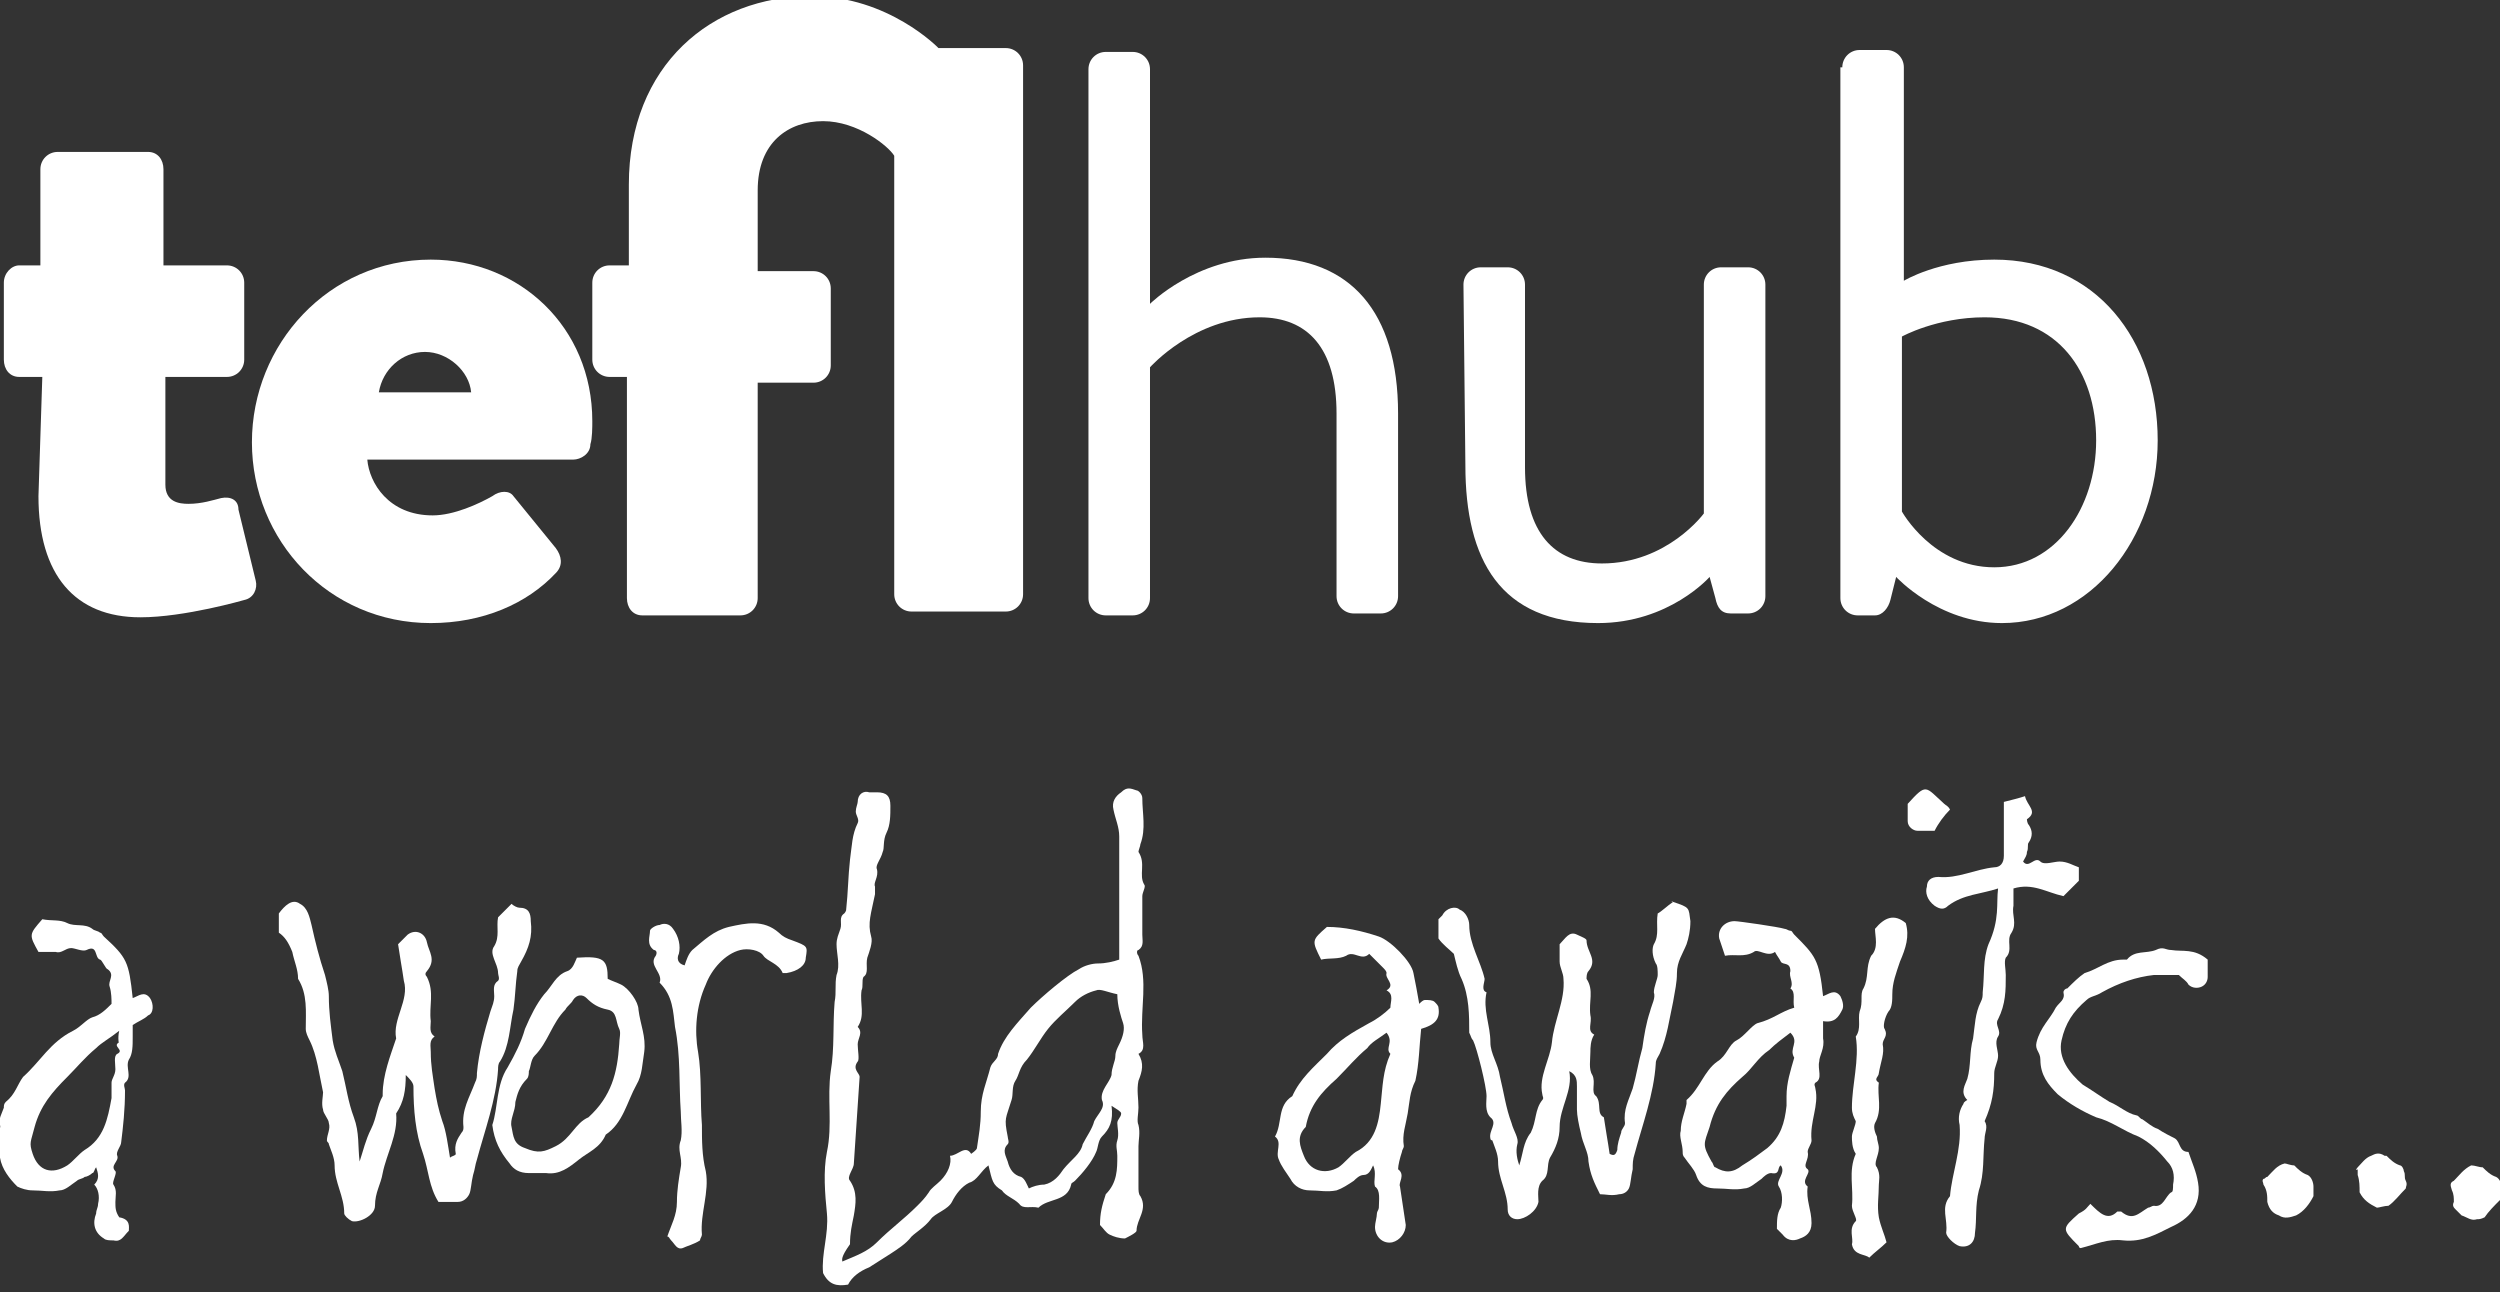 <?xml version="1.0" encoding="utf-8"?>
<!-- Generator: Adobe Illustrator 18.1.0, SVG Export Plug-In . SVG Version: 6.00 Build 0)  -->
<!DOCTYPE svg PUBLIC "-//W3C//DTD SVG 1.1//EN" "http://www.w3.org/Graphics/SVG/1.1/DTD/svg11.dtd">
<svg version="1.1" id="Layer_1" xmlns="http://www.w3.org/2000/svg" xmlns:xlink="http://www.w3.org/1999/xlink" x="0px" y="0px"
	 width="130px" height="67.2px" viewBox="445.9 117.9 130 67.2" enable-background="new 445.9 117.9 130 67.2" xml:space="preserve"
	>
<rect x="445.9" y="117.9" width="130" height="67.2" fill="#333333" stroke="none"/>
<g>
	<path fill="#FFFFFF" d="M448.1,137.5h-1.2c-0.5,0-0.8-0.4-0.8-0.9v-4c0-0.5,0.4-0.9,0.8-0.9h1.1v-5c0-0.5,0.4-0.9,0.9-0.9h4.7
		c0.5,0,0.8,0.4,0.8,0.9v5h3.3c0.5,0,0.9,0.4,0.9,0.9v4c0,0.5-0.4,0.9-0.9,0.9h-3.2v5.6c0,0.9,0.7,1,1.2,1c0.7,0,1.3-0.2,1.7-0.3
		c0.5-0.1,0.9,0.1,0.9,0.6l0.9,3.7c0.1,0.4-0.1,0.9-0.6,1c0,0-3.1,0.9-5.4,0.9c-3.4,0-5.3-2.2-5.3-6.3L448.1,137.5L448.1,137.5z"/>
	<path fill="#FFFFFF" d="M468.3,131.4c4.6,0,8.4,3.5,8.4,8.4c0,0.3,0,0.9-0.1,1.2c0,0.5-0.5,0.8-0.9,0.8H465
		c0.1,1.2,1.1,2.9,3.4,2.9c1.1,0,2.4-0.6,3.1-1c0.4-0.3,0.9-0.3,1.1,0l2.2,2.7c0.3,0.4,0.4,0.9,0,1.3c-1.5,1.6-3.8,2.6-6.5,2.6
		c-5.3,0-9.3-4.3-9.3-9.4S463,131.4,468.3,131.4z M470.4,138.3c-0.1-1.1-1.2-2.1-2.4-2.1c-1.2,0-2.2,0.9-2.4,2.1H470.4z"/>
	<path fill="#FFFFFF" d="M478.6,137.5h-1c-0.5,0-0.9-0.4-0.9-0.9v-4c0-0.5,0.4-0.9,0.9-0.9h1v-4.2c0-6.2,4.3-9.8,9.5-9.8
		c4,0,6.6,2.7,6.6,2.7h3.5c0.5,0,0.9,0.4,0.9,0.9v27.5c0,0.5-0.4,0.9-0.9,0.9h-4.9c-0.5,0-0.9-0.4-0.9-0.9V126
		c-0.3-0.5-1.9-1.8-3.7-1.8c-1.8,0-3.4,1.1-3.4,3.6v4.2h2.9c0.5,0,0.9,0.4,0.9,0.9v4c0,0.5-0.4,0.9-0.9,0.9h-2.9V149
		c0,0.5-0.4,0.9-0.9,0.9h-5.1c-0.5,0-0.8-0.4-0.8-0.9V137.5L478.6,137.5z"/>
	<path fill="#FFFFFF" d="M502.5,121.5c0-0.5,0.4-0.9,0.9-0.9h1.4c0.5,0,0.9,0.4,0.9,0.9v12.2c0,0,2.4-2.4,6-2.4
		c4.4,0,6.9,2.8,6.9,8.1v9.5c0,0.5-0.4,0.9-0.9,0.9h-1.4c-0.5,0-0.9-0.4-0.9-0.9v-9.5c0-3.4-1.5-5-4-5c-3.4,0-5.7,2.6-5.7,2.6v12
		c0,0.5-0.4,0.9-0.9,0.9h-1.4c-0.5,0-0.9-0.4-0.9-0.9L502.5,121.5L502.5,121.5z"/>
	<path fill="#FFFFFF" d="M522,132.7c0-0.5,0.4-0.9,0.9-0.9h1.4c0.5,0,0.9,0.4,0.9,0.9v9.5c0,3.4,1.5,5,4,5c3.4,0,5.3-2.6,5.3-2.6
		c0-0.9,0-2,0-11.9c0-0.5,0.4-0.9,0.9-0.9h1.4c0.5,0,0.9,0.4,0.9,0.9v16.2c0,0.5-0.4,0.9-0.9,0.9h-0.9c-0.5,0-0.7-0.3-0.8-0.8
		l-0.3-1.1c0,0-2.1,2.4-5.8,2.4c-5.1,0-6.9-3.3-6.9-8.2L522,132.7L522,132.7z"/>
	<path fill="#FFFFFF" d="M541.7,121.4c0-0.5,0.4-0.9,0.9-0.9h1.4c0.5,0,0.9,0.4,0.9,0.9v11.1c0,0,1.8-1.1,4.7-1.1
		c5.3,0,8.5,4.2,8.5,9.4c0,5.1-3.5,9.5-8.1,9.5c-3.3,0-5.5-2.4-5.5-2.4l-0.3,1.2c-0.1,0.4-0.4,0.8-0.8,0.8h-0.9
		c-0.5,0-0.9-0.4-0.9-0.9V121.4L541.7,121.4z M549.6,147.4c3.2,0,5.3-3.1,5.3-6.6c0-3.6-2-6.4-5.8-6.4c-2.5,0-4.3,1-4.3,1v9.1
		C544.8,144.5,546.4,147.4,549.6,147.4z"/>
</g>
<g>
	<g>
		<path fill="#FFFFFF" d="M489.7,183.5c0.7-0.3,1.3-0.5,1.8-1c0.7-0.7,1.4-1.2,2.1-1.9c0.2-0.2,0.4-0.4,0.6-0.7
			c0.1-0.2,0.4-0.4,0.6-0.6c0.4-0.4,0.6-0.9,0.5-1.3c0.4,0,0.8-0.6,1.1-0.1c0,0,0.3-0.2,0.3-0.3c0.1-0.7,0.2-1.2,0.2-1.9
			c0-0.9,0.3-1.5,0.5-2.3c0.1-0.3,0.4-0.4,0.4-0.7c0.3-0.9,1-1.6,1.7-2.4c0.6-0.6,1.9-1.7,2.5-2c0.3-0.2,0.7-0.3,1-0.3
			c0.4,0,0.8-0.1,1.1-0.2c0-2.2,0-4.3,0-6.4c0-0.5-0.2-0.9-0.3-1.4c-0.1-0.4,0.1-0.7,0.4-0.9c0.3-0.3,0.5-0.2,0.8-0.1
			c0.1,0,0.3,0.2,0.3,0.4c0,0.8,0.2,1.6-0.1,2.4c0,0.1-0.1,0.3-0.1,0.4c0.4,0.6,0,1.2,0.3,1.7c0.1,0.1-0.1,0.4-0.1,0.6
			c0,0.7,0,1.3,0,2c0,0.3,0.1,0.6-0.2,0.8c-0.1,0-0.1,0.2,0,0.3c0.5,1.3,0.1,2.7,0.2,4.1c0,0.4,0.2,0.8-0.2,1c0.3,0.5,0.2,0.9,0,1.4
			c-0.1,0.5,0,0.9,0,1.4c0,0.3-0.1,0.7,0,0.9c0.1,0.4,0,0.8,0,1.1c0,0.4,0,0.7,0,1c0,0.4,0,0.8,0,1.1c0,0.2,0,0.4,0.1,0.5
			c0.4,0.7-0.2,1.2-0.2,1.8c0,0.1-0.4,0.3-0.6,0.4c-0.3,0-0.6-0.1-0.8-0.2c-0.2-0.1-0.3-0.3-0.5-0.5c0-0.6,0.1-1,0.3-1.6
			c0.6-0.6,0.6-1.3,0.6-2c0-0.3-0.1-0.5,0-0.8c0.1-0.3,0-0.7,0-0.9c0-0.2,0.2-0.3,0.2-0.5c0-0.1-0.2-0.2-0.5-0.4
			c0.1,0.8-0.1,1.2-0.5,1.6c-0.2,0.2-0.2,0.6-0.3,0.8c-0.2,0.5-0.7,1.1-1.1,1.5c-0.1,0.1-0.2,0.1-0.2,0.2c-0.2,0.9-1.2,0.7-1.7,1.2
			c-0.4-0.1-0.8,0.1-1-0.2c-0.3-0.3-0.7-0.4-0.9-0.7c-0.5-0.3-0.5-0.5-0.7-1.3c-0.4,0.3-0.6,0.8-1,0.9c-0.4,0.2-0.7,0.6-0.9,1
			c-0.2,0.4-0.9,0.6-1.1,0.9c-0.3,0.4-0.8,0.7-1,0.9c-0.3,0.4-0.8,0.7-1.1,0.9s-0.8,0.5-1.1,0.7c-0.5,0.2-0.9,0.5-1.1,0.9
			c-0.6,0.1-1,0-1.3-0.6c-0.1-1,0.3-2,0.2-3.1c-0.1-1-0.2-2.2,0-3.2c0.3-1.4,0-2.8,0.2-4.2c0.2-1.2,0.1-2.4,0.2-3.6
			c0.1-0.5,0-0.9,0.1-1.4c0.2-0.5,0-1.1,0-1.6c0-0.3,0.1-0.5,0.2-0.8s-0.1-0.6,0.2-0.8c0,0,0.1-0.1,0.1-0.2c0.1-0.9,0.1-1.7,0.2-2.6
			c0.1-0.7,0.1-1.3,0.4-1.9c0.1-0.2-0.1-0.4-0.1-0.6c0-0.2,0.1-0.4,0.1-0.5c0-0.4,0.3-0.6,0.6-0.5c0.1,0,0.3,0,0.4,0
			c0.5,0,0.7,0.2,0.7,0.7s0,1-0.2,1.4c-0.2,0.4-0.1,0.8-0.2,1c-0.1,0.4-0.4,0.7-0.3,0.9c0.1,0.4-0.2,0.7-0.1,0.9c0,0.1,0,0.3,0,0.4
			c-0.2,1-0.4,1.5-0.2,2.2c0.1,0.3-0.1,0.8-0.2,1.1c-0.1,0.4,0.1,0.8-0.2,1c-0.1,0.2,0,0.5-0.1,0.7c-0.1,0.7,0.2,1.3-0.2,1.9
			c0.3,0.3,0,0.6,0,0.9s0.1,0.8,0,0.9c-0.3,0.4,0.1,0.6,0.1,0.8c-0.1,1.5-0.2,3-0.3,4.5c0,0.3-0.4,0.7-0.2,0.9
			c0.4,0.6,0.3,1.2,0.2,1.8c-0.1,0.5-0.2,0.9-0.2,1.5C489.6,183.3,489.7,183.4,489.7,183.5z M504,169.6c-0.5-0.1-0.9-0.3-1.1-0.2
			c-0.4,0.1-0.8,0.3-1.1,0.6c-0.5,0.5-1,0.9-1.4,1.4c-0.4,0.5-0.7,1.1-1.1,1.6c-0.4,0.4-0.4,0.8-0.6,1.1c-0.2,0.3-0.1,0.7-0.2,1
			c-0.3,1-0.4,0.9-0.2,1.9c0,0.1,0.1,0.3,0,0.4c-0.3,0.3-0.1,0.6,0,0.9c0.1,0.4,0.3,0.7,0.7,0.8c0.2,0.1,0.3,0.4,0.4,0.6
			c0.2-0.1,0.5-0.2,0.8-0.2c0.5-0.1,0.8-0.5,1-0.8c0.4-0.5,0.9-0.8,1-1.3c0.2-0.4,0.5-0.8,0.6-1.2c0.2-0.4,0.6-0.7,0.4-1.1
			c-0.1-0.5,0.4-0.9,0.5-1.3c0-0.4,0.2-0.7,0.2-1c0-0.2,0.1-0.4,0.2-0.6c0.2-0.4,0.3-0.8,0.2-1.1S504,170.2,504,169.6z"/>
		<path fill="#FFFFFF" d="M520.7,166.7c0-0.4,0-0.7,0-1c0.1-0.1,0.1-0.1,0.2-0.2c0.2-0.4,0.7-0.5,0.9-0.3c0.3,0.1,0.5,0.5,0.5,0.8
			c0,1,0.6,1.9,0.8,2.8c0,0.2-0.2,0.6,0.1,0.7c-0.2,0.9,0.2,1.7,0.2,2.6c0,0.6,0.4,1.1,0.5,1.8c0.2,0.8,0.3,1.6,0.6,2.4
			c0.1,0.4,0.4,0.8,0.3,1.1c-0.1,0.4,0,0.8,0.1,1.1c0.2-0.6,0.2-1.2,0.6-1.7c0.3-0.6,0.2-1.2,0.6-1.7c0.1-0.1,0-0.2,0-0.3
			c-0.2-0.9,0.4-1.8,0.5-2.7c0.1-1.1,0.7-2.2,0.6-3.3c0-0.3-0.2-0.6-0.2-0.9s0-0.7,0-0.9c0.3-0.3,0.5-0.7,0.9-0.5
			c0.2,0.1,0.5,0.2,0.5,0.3c0,0.6,0.6,1,0.1,1.6c-0.1,0.1-0.1,0.3-0.1,0.4c0.4,0.6,0.1,1.2,0.2,1.9c0.1,0.4-0.2,0.8,0.2,1
			c-0.2,0.3-0.2,0.7-0.2,0.9c0,0.4-0.1,0.9,0.1,1.2c0.2,0.4-0.1,0.9,0.2,1.1c0.3,0.4,0,0.9,0.4,1.1c0.1,0.7,0.2,1.2,0.3,1.9
			c0.2,0.1,0.3,0.1,0.4-0.2c0-0.3,0.1-0.6,0.2-0.9c0-0.2,0.2-0.3,0.2-0.5c-0.1-0.7,0.2-1.2,0.4-1.8c0.2-0.7,0.3-1.4,0.5-2.1
			c0.1-0.7,0.2-1.3,0.4-1.9c0.1-0.4,0.3-0.7,0.2-1c0-0.3,0.2-0.7,0.2-0.9c0-0.2,0-0.5-0.1-0.6c-0.2-0.4-0.2-0.8-0.1-1
			c0.3-0.5,0.1-1,0.2-1.6c0.2-0.1,0.5-0.4,0.8-0.6c-0.1-0.1-0.1,0,0,0c0.9,0.3,0.8,0.3,0.9,1c0,0.5-0.1,0.9-0.2,1.2
			c-0.2,0.5-0.5,0.9-0.5,1.5c0,0.5-0.1,0.9-0.2,1.5c-0.2,0.9-0.3,1.8-0.7,2.7c-0.1,0.2-0.2,0.3-0.2,0.5c-0.1,1.6-0.7,3.2-1.1,4.7
			c-0.1,0.3-0.1,0.5-0.1,0.8c-0.1,0.4-0.1,0.8-0.2,1c-0.1,0.2-0.3,0.3-0.5,0.3c-0.4,0.1-0.7,0-1,0c-0.3-0.6-0.5-1-0.6-1.7
			c0-0.5-0.3-0.9-0.4-1.5c-0.1-0.4-0.2-0.9-0.2-1.2c0-0.4,0-0.9,0-1.2c0-0.3,0-0.6-0.4-0.8c0.2,1-0.5,1.9-0.5,2.9
			c0,0.6-0.2,1.1-0.5,1.6c-0.2,0.4,0,0.9-0.4,1.2c-0.3,0.3-0.2,0.8-0.2,1.1c-0.1,0.5-0.7,0.9-1.1,0.9c-0.3,0-0.5-0.2-0.5-0.5
			c0-0.9-0.5-1.6-0.5-2.5c0-0.4-0.2-0.8-0.3-1.1c0,0-0.1,0-0.1-0.1c-0.1-0.4,0.4-0.8,0-1.1c-0.3-0.3-0.2-0.8-0.2-1.1
			c0-0.5-0.5-2.5-0.7-2.9c-0.1-0.1-0.1-0.2-0.2-0.4c0-0.9,0-1.9-0.4-2.8c-0.2-0.4-0.3-0.9-0.4-1.3
			C521.3,167.3,520.9,167,520.7,166.7z"/>
		<path fill="#FFFFFF" d="M469.3,178.1c0.1-0.1,0.3-0.1,0.3-0.2c-0.1-0.5,0.1-0.8,0.3-1.1c0.1-0.1,0.1-0.2,0.1-0.3
			c-0.1-0.9,0.3-1.5,0.6-2.3c0.1-0.2,0.1-0.3,0.1-0.5c0.1-1.1,0.4-2.2,0.7-3.2c0.1-0.3,0.2-0.5,0.2-0.8s-0.1-0.6,0.2-0.8
			c0.1-0.1,0-0.3,0-0.4c0-0.5-0.5-1-0.2-1.4c0.3-0.5,0.1-1,0.2-1.5c0.2-0.2,0.4-0.4,0.7-0.7c0.1,0.1,0.3,0.2,0.4,0.2
			c0.5,0,0.6,0.3,0.6,0.7c0.1,0.8-0.1,1.4-0.5,2.1c-0.1,0.2-0.2,0.3-0.2,0.5c-0.1,0.7-0.1,1.3-0.2,2c-0.2,0.9-0.2,1.9-0.7,2.7
			c-0.1,0.1-0.1,0.3-0.1,0.4c-0.1,1.6-0.7,3.2-1.1,4.7c-0.1,0.3-0.1,0.5-0.2,0.8c-0.1,0.4-0.1,0.8-0.2,1c-0.1,0.2-0.3,0.4-0.6,0.4
			c-0.4,0-0.7,0-1,0c-0.5-0.8-0.5-1.6-0.8-2.5c-0.4-1.1-0.5-2.3-0.5-3.5c0-0.2-0.2-0.4-0.4-0.6c0,0.8-0.1,1.4-0.5,2
			c0.1,1.1-0.5,2.1-0.7,3.1c-0.1,0.6-0.4,1-0.4,1.7c0,0.5-0.8,0.9-1.2,0.8c-0.2-0.1-0.4-0.3-0.4-0.4c0-0.9-0.5-1.6-0.5-2.5
			c0-0.4-0.2-0.8-0.3-1.1c0-0.1-0.1-0.1-0.1-0.2c0-0.3,0.2-0.6,0.1-0.9c0-0.2-0.3-0.5-0.3-0.7c-0.1-0.3,0-0.7,0-0.9
			c-0.2-0.9-0.3-1.9-0.7-2.7c-0.1-0.2-0.2-0.4-0.2-0.6c0-0.9,0.1-1.8-0.4-2.6c0-0.5-0.2-0.9-0.3-1.4c-0.2-0.5-0.4-0.8-0.7-1
			c0-0.4,0-0.7,0-1c0.3-0.4,0.7-0.8,1.1-0.5c0.4,0.2,0.5,0.7,0.6,1.1c0.2,0.9,0.4,1.7,0.7,2.6c0.1,0.4,0.2,0.8,0.2,1.1
			c0,0.8,0.1,1.5,0.2,2.3c0.1,0.6,0.3,1,0.5,1.6c0.2,0.8,0.3,1.6,0.6,2.4s0.2,1.5,0.3,2.3c0.2-0.6,0.3-1.1,0.6-1.7
			c0.3-0.6,0.3-1.2,0.6-1.7v-0.1c0-1,0.4-2,0.7-2.9c-0.2-1,0.7-2,0.4-3c-0.1-0.7-0.2-1.2-0.3-1.9c0.2-0.2,0.4-0.4,0.5-0.5
			c0.4-0.3,0.9-0.1,1,0.4c0.1,0.5,0.5,0.9,0,1.5c-0.1,0.1-0.1,0.2,0,0.3c0.4,0.8,0.1,1.5,0.2,2.3c0,0.3-0.1,0.6,0.2,0.8
			c-0.3,0.2-0.2,0.5-0.2,0.8c0,0.7,0.1,1.2,0.2,1.9c0.1,0.6,0.2,1.1,0.4,1.7C469.1,176.7,469.2,177.5,469.3,178.1z"/>
		<path fill="#FFFFFF" d="M539.2,170.3c-0.1-0.4,0.1-0.8-0.2-1c0.2-0.3-0.1-0.6,0-0.9c0-0.5-0.4-0.3-0.5-0.5
			c-0.1-0.2-0.2-0.3-0.3-0.5c-0.4,0.3-0.9-0.2-1.1,0c-0.5,0.3-1,0.1-1.5,0.2c-0.1-0.3-0.2-0.6-0.3-0.9c-0.1-0.5,0.3-0.9,0.8-0.9
			c0.2,0,2.3,0.3,2.6,0.4c0.1,0,0.2,0.1,0.3,0.1s0.1,0.1,0.2,0.2c1.1,1.1,1.3,1.3,1.5,3.2c0.3-0.1,0.6-0.4,0.9,0
			c0.1,0.2,0.2,0.5,0.1,0.7c-0.2,0.4-0.4,0.7-1,0.6c0,0.3,0,0.6,0,0.9c0.1,0.5-0.2,0.9-0.2,1.2c-0.1,0.4,0.2,0.9-0.2,1.1
			c-0.1,0.1,0,0.2,0,0.3c0.2,0.9-0.3,1.7-0.2,2.7c0,0.2-0.2,0.4-0.2,0.6c0.1,0.4-0.3,0.7,0,0.9c0.2,0.2-0.4,0.6,0,0.9
			c-0.1,0.7,0.2,1.2,0.2,1.9c0,0.5-0.3,0.7-0.6,0.8c-0.2,0.1-0.6,0.2-0.9-0.2c-0.1-0.1-0.2-0.2-0.3-0.3c0-0.4,0-0.8,0.2-1.1
			c0.1-0.3,0.1-0.8-0.1-1.1c-0.2-0.3,0.4-0.7,0.1-1.1c-0.2,0.1,0,0.5-0.5,0.4c-0.2,0-0.4,0.2-0.5,0.3c-0.3,0.2-0.6,0.5-0.9,0.5
			c-0.5,0.1-0.9,0-1.4,0s-0.9-0.1-1.1-0.7c-0.1-0.3-0.4-0.6-0.6-0.9c-0.1-0.1-0.1-0.2-0.1-0.3c0-0.4-0.2-0.8-0.1-1.1
			c0-0.5,0.2-0.9,0.3-1.4c0-0.1,0-0.2,0-0.2c0.7-0.6,0.9-1.5,1.6-2c0.5-0.3,0.6-0.9,1-1.1s0.8-0.8,1.1-0.9
			C538.1,170.9,538.5,170.5,539.2,170.3z M539,171.6c-0.4,0.3-0.8,0.6-1.1,0.9c-0.6,0.4-0.9,1-1.4,1.4c-0.8,0.7-1.4,1.4-1.7,2.6
			c-0.3,0.9-0.4,0.9,0.1,1.8c0.1,0.1,0.1,0.3,0.2,0.3c0.5,0.3,0.9,0.3,1.4-0.1c0.5-0.3,0.9-0.6,1.3-0.9c0.7-0.6,0.9-1.3,1-2.2
			c0-0.2,0-0.4,0-0.5c0-0.7,0.2-1.3,0.4-2C538.9,172.4,539.5,172.1,539,171.6z"/>
		<path fill="#FFFFFF" d="M517.3,178.5c-0.1,0.2-0.2,0.5-0.5,0.5c-0.2,0-0.4,0.2-0.5,0.3c-0.3,0.2-0.6,0.4-0.9,0.5
			c-0.5,0.1-0.9,0-1.4,0c-0.4,0-0.8-0.2-1-0.6c-0.2-0.3-0.5-0.7-0.6-1c-0.2-0.4,0.2-0.9-0.2-1.2c0.4-0.7,0.1-1.6,0.9-2.1
			c0.4-0.9,1.1-1.5,1.8-2.2c0.6-0.7,1.3-1.1,2.2-1.6c0.4-0.2,0.8-0.5,1.1-0.8c0-0.3,0.2-0.7-0.2-0.9c0.5-0.3-0.1-0.6,0-0.9
			c0-0.1-0.1-0.2-0.2-0.3c-0.2-0.2-0.4-0.4-0.7-0.7c-0.4,0.4-0.8-0.2-1.2,0.1c-0.4,0.2-0.9,0.1-1.3,0.2c-0.5-1-0.5-1,0.3-1.7
			c0.9,0,1.8,0.2,2.7,0.5c0.6,0.2,1.7,1.3,1.8,1.9c0.1,0.5,0.2,1,0.3,1.6c0.1-0.1,0.2-0.2,0.3-0.2c0.2,0,0.4,0,0.5,0.1
			c0.1,0.1,0.2,0.2,0.2,0.3c0.1,0.6-0.2,0.9-0.9,1.1c-0.1,0.9-0.1,1.8-0.3,2.7c-0.3,0.6-0.3,1.1-0.4,1.7c-0.1,0.6-0.3,1.1-0.2,1.7
			c0,0.1-0.1,0.2-0.1,0.3c-0.1,0.3-0.2,0.7-0.2,0.9c0.4,0.3,0,0.7,0.1,0.9c0.1,0.7,0.2,1.3,0.3,2c0,0.4-0.3,0.8-0.7,0.9
			c-0.5,0.1-0.9-0.3-0.9-0.8c0-0.2,0.1-0.5,0.1-0.7c0-0.1,0.1-0.2,0.1-0.3c0-0.4,0.1-0.9-0.2-1.1
			C517.3,179.3,517.5,178.9,517.3,178.5z M518,171.6c-0.4,0.3-0.8,0.5-1,0.8c-0.6,0.5-1,1-1.6,1.6c-0.8,0.7-1.4,1.4-1.6,2.5
			c-0.5,0.5-0.3,1-0.1,1.5c0.3,0.8,1.1,1,1.8,0.6c0.3-0.2,0.6-0.6,0.9-0.8c1-0.5,1.2-1.5,1.3-2.5c0.1-0.9,0.1-1.7,0.5-2.6
			C517.9,172.4,518.4,172.1,518,171.6z"/>
		<path fill="#FFFFFF" d="M452.6,181.9C452.6,182,452.6,182,452.6,181.9c-0.3,0.3-0.4,0.6-0.8,0.5c-0.2,0-0.4,0-0.5-0.1
			c-0.5-0.3-0.6-0.8-0.4-1.3c0-0.2,0.1-0.3,0.1-0.5c0.1-0.4,0-0.8-0.2-1c0.3-0.3,0.2-0.6,0.1-0.9c-0.1,0.1-0.1,0.3-0.2,0.3
			c-0.1,0.1-0.3,0.2-0.4,0.2c-0.1,0.1-0.3,0.1-0.4,0.2c-0.3,0.2-0.6,0.5-0.9,0.5c-0.5,0.1-0.9,0-1.4,0c-0.3,0-0.6-0.1-0.8-0.2
			c-0.4-0.4-0.8-0.9-0.9-1.5c-0.1-0.3,0.1-0.7-0.1-0.9c-0.3-0.4,0.2-0.5,0.1-0.8s0.1-0.6,0.2-0.9c0-0.1,0-0.2,0.1-0.3
			c0.5-0.4,0.6-0.9,0.9-1.3c0.9-0.8,1.4-1.8,2.6-2.4c0.4-0.2,0.7-0.6,1-0.7c0.4-0.1,0.7-0.4,1-0.7c0-0.2,0-0.6-0.1-0.9
			c-0.1-0.3,0.3-0.6-0.1-0.9c-0.1,0-0.3-0.5-0.4-0.5c-0.3-0.1-0.1-0.8-0.7-0.5c-0.2,0.1-0.6-0.1-0.8-0.1c-0.3,0-0.5,0.3-0.8,0.2
			c-0.3,0-0.6,0-0.9,0c-0.5-0.9-0.5-0.9,0.2-1.7c0.5,0.1,0.9,0,1.3,0.2c0.4,0.2,0.9,0,1.3,0.3c0.1,0.1,0.3,0.1,0.4,0.2
			c0.1,0,0.1,0.1,0.2,0.2c1.2,1.1,1.3,1.3,1.5,3.2c0.3-0.1,0.6-0.4,0.9,0c0.2,0.3,0.2,0.8-0.1,0.9c-0.2,0.2-0.5,0.3-0.8,0.5
			c0,0.1,0,0.3,0,0.6c0,0.5,0,0.9-0.2,1.2c-0.2,0.4,0.2,0.9-0.2,1.2c-0.1,0.1,0,0.3,0,0.4c0,1-0.1,1.9-0.2,2.7
			c0,0.2-0.3,0.5-0.2,0.7c0.1,0.3-0.4,0.5-0.1,0.8c0.1,0.1-0.2,0.6-0.1,0.7c0.2,0.3,0.1,0.6,0.1,0.9c0,0.3,0,0.5,0.2,0.8
			C452.7,181.3,452.6,181.7,452.6,181.9z M452.1,171.5c-0.5,0.4-0.9,0.6-1.2,0.9c-0.6,0.5-1,1-1.5,1.5c-0.8,0.8-1.4,1.5-1.7,2.6
			c-0.2,0.8-0.3,0.8-0.1,1.4c0.3,0.9,1,1.1,1.8,0.6c0.3-0.2,0.6-0.6,0.9-0.8c1-0.6,1.2-1.6,1.4-2.7c0-0.2,0-0.5,0-0.8
			c0-0.2,0.2-0.4,0.2-0.7s-0.1-0.7,0.1-0.8c0.4-0.2-0.3-0.4,0.1-0.6C452.1,172.3,452,171.9,452.1,171.5z"/>
		<path fill="#FFFFFF" d="M549.8,164.1c-0.9,0.3-1.8,0.3-2.6,0.9c-0.2,0.2-0.4,0.2-0.7,0c-0.4-0.3-0.5-0.7-0.4-1
			c0-0.3,0.2-0.5,0.6-0.5c1,0.1,1.9-0.4,2.9-0.5c0.3,0,0.5-0.2,0.5-0.6c0-0.8,0-1.4,0-2.2c0-0.2,0-0.4,0-0.6
			c0.4-0.1,0.8-0.2,1.1-0.3c0.1,0.5,0.7,0.8,0.1,1.2c0,0,0,0.2,0.1,0.3c0.2,0.3,0.2,0.6,0,0.9c-0.1,0.1,0,0.3-0.1,0.5
			c0,0.2-0.1,0.3-0.2,0.5c0.3,0.4,0.6-0.3,0.9,0c0.2,0.2,0.7,0,1,0c0.4,0,0.7,0.2,1,0.3c0,0.2,0,0.5,0,0.7c-0.2,0.2-0.5,0.5-0.8,0.8
			c-0.9-0.2-1.6-0.7-2.6-0.4c0,0.3,0,0.6,0,0.9c-0.1,0.5,0.2,0.9-0.1,1.4c-0.3,0.4,0.1,0.9-0.3,1.3c-0.1,0.2,0,0.6,0,0.9
			c0,0.8,0,1.5-0.4,2.3c-0.2,0.3,0.2,0.6,0,0.9c-0.2,0.3,0,0.7,0,1c0,0.3-0.2,0.6-0.2,0.9c0,0.9-0.1,1.6-0.5,2.5
			c0.2,0.3,0,0.6,0,0.9c-0.1,0.9,0,1.8-0.3,2.7c-0.2,0.8-0.1,1.5-0.2,2.2c0,0.5-0.3,0.8-0.8,0.7c-0.3-0.1-0.7-0.5-0.7-0.7
			c0.1-0.7-0.3-1.3,0.2-1.9c0.1-1.2,0.6-2.4,0.5-3.7c-0.1-0.4,0-0.8,0.2-1.1c0-0.1,0.2-0.2,0.2-0.2c-0.4-0.4-0.1-0.8,0-1.1
			c0.2-0.7,0.1-1.4,0.3-2.1c0.1-0.7,0.1-1.3,0.4-1.9c0.1-0.2,0.1-0.3,0.1-0.5c0.1-0.9,0-1.7,0.3-2.5
			C549.9,165.7,549.7,164.9,549.8,164.1z"/>
		<path fill="#FFFFFF" d="M554.6,180.5c0.5,0.5,0.9,0.9,1.4,0.4h0.2c0.6,0.5,0.9,0.1,1.4-0.2c0.1,0,0.2-0.1,0.3-0.1
			c0.5,0.1,0.6-0.5,0.9-0.7c0.1,0,0.1-0.2,0.1-0.4c0.1-0.5,0-0.9-0.3-1.2c-0.4-0.5-0.9-1-1.5-1.3c-0.8-0.3-1.4-0.8-2.2-1
			c-0.7-0.3-1.4-0.7-2-1.2c-0.5-0.5-0.9-1-0.9-1.8c0-0.4-0.3-0.5-0.2-0.9c0.2-0.8,0.7-1.2,1-1.8c0.2-0.3,0.5-0.4,0.4-0.8
			c0-0.1,0.1-0.2,0.2-0.2c0.3-0.3,0.6-0.6,0.9-0.8c0.7-0.2,1.2-0.7,2-0.7c0.1,0,0.2,0,0.2,0c0.4-0.5,1-0.3,1.5-0.5
			c0.4-0.2,0.5,0,0.8,0c0.6,0.1,1.2-0.1,1.9,0.5c0,0.2,0,0.6,0,0.9c0,0.2-0.1,0.4-0.3,0.5s-0.5,0.1-0.7-0.1
			c-0.1-0.2-0.3-0.3-0.5-0.5c-0.5,0-0.9,0-1.3,0c-0.9,0.1-1.8,0.4-2.7,0.9c-0.3,0.2-0.6,0.2-0.8,0.4c-0.7,0.6-1.1,1.2-1.3,2.1
			c-0.2,0.9,0.4,1.7,1.1,2.3c0.5,0.3,0.9,0.6,1.4,0.9c0.5,0.2,0.9,0.6,1.4,0.7c0.1,0,0.2,0.2,0.3,0.2c0.3,0.2,0.5,0.4,0.8,0.5
			c0.3,0.2,0.7,0.4,0.9,0.5c0.3,0.2,0.2,0.7,0.7,0.7c0.2,0.6,0.4,1,0.5,1.6c0.2,1.2-0.5,1.9-1.4,2.3c-0.8,0.4-1.5,0.8-2.5,0.7
			c-0.8-0.1-1.4,0.2-2.2,0.4c0,0-0.1,0-0.1-0.1c-0.9-0.9-0.9-0.9,0-1.7C554.4,180.8,554.4,180.7,554.6,180.5z"/>
		<path fill="#FFFFFF" d="M481.5,168.1c0.1-0.3,0.2-0.6,0.4-0.8c0.6-0.5,1.1-1,1.9-1.2c0.9-0.2,1.8-0.4,2.6,0.3
			c0.2,0.2,0.4,0.3,0.7,0.4c0.8,0.3,0.8,0.3,0.7,0.9c0,0.4-0.4,0.7-1,0.8c0,0-0.1,0-0.2,0c-0.2-0.5-0.8-0.6-1-0.9
			c-0.2-0.3-0.8-0.4-1.2-0.3c-0.8,0.2-1.5,1-1.8,1.8c-0.5,1.1-0.6,2.4-0.4,3.5c0.2,1.2,0.1,2.6,0.2,3.8c0,0.8,0,1.6,0.2,2.4
			c0.2,1.1-0.3,2.2-0.2,3.3c0,0.1-0.1,0.2-0.1,0.3c-0.3,0.2-0.7,0.3-0.9,0.4c-0.3,0.1-0.4-0.2-0.6-0.4c-0.1-0.1-0.1-0.2-0.2-0.2
			c0.2-0.6,0.5-1.1,0.5-1.8c0-0.6,0.1-1.2,0.2-1.8c0.1-0.5-0.2-0.9,0-1.4c0.1-0.5,0-1,0-1.5c-0.1-1.4,0-2.9-0.3-4.4
			c-0.1-0.8-0.1-1.6-0.8-2.3c0.2-0.5-0.6-0.9-0.2-1.4c0.1-0.2,0-0.3-0.1-0.3c-0.4-0.3-0.2-0.7-0.2-1c0-0.1,0.3-0.3,0.5-0.3
			c0.2-0.1,0.5-0.1,0.7,0.2c0.3,0.4,0.4,0.9,0.3,1.3C481.1,167.7,481.1,168,481.5,168.1z"/>
		<path fill="#FFFFFF" d="M475.9,167.7c1.4-0.1,1.6,0.1,1.6,1.1c0.2,0.1,0.5,0.2,0.7,0.3c0.4,0.2,0.9,0.9,0.9,1.3
			c0.1,0.8,0.4,1.4,0.3,2.2c-0.1,0.6-0.1,1.2-0.4,1.7c-0.5,0.9-0.7,2-1.6,2.6c-0.3,0.7-0.9,0.9-1.4,1.3c-0.5,0.4-1,0.8-1.7,0.7
			c-0.3,0-0.6,0-0.9,0c-0.5,0-0.8-0.2-1-0.5c-0.5-0.6-0.8-1.2-0.9-2c0.3-0.9,0.2-2.1,0.8-3c0.4-0.7,0.7-1.3,0.9-2
			c0.3-0.7,0.6-1.3,1-1.8c0.4-0.4,0.6-1,1.2-1.2C475.7,168.3,475.8,167.9,475.9,167.7z M478.1,172.2c0-0.3,0.1-0.6,0-0.8
			c-0.2-0.4-0.1-0.9-0.6-1c-0.5-0.1-0.8-0.3-1.1-0.6c-0.2-0.2-0.5-0.2-0.7,0.1c-0.1,0.2-0.3,0.3-0.4,0.5c-0.7,0.7-0.9,1.7-1.6,2.4
			c-0.2,0.2-0.2,0.6-0.3,0.8c0,0.1,0,0.3-0.1,0.4c-0.4,0.4-0.5,0.8-0.6,1.2c0,0.5-0.3,0.9-0.2,1.3c0.1,0.5,0.1,0.9,0.7,1.1
			c0.7,0.3,1,0.2,1.6-0.1c0.8-0.4,1-1.2,1.7-1.5C477.7,174.9,478,173.7,478.1,172.2z"/>
		<path fill="#FFFFFF" d="M543.4,166.2c0.5-0.6,1-0.8,1.6-0.3c0.2,0.7,0,1.3-0.3,2c-0.2,0.6-0.4,1.1-0.4,1.7c0,0.3,0,0.7-0.2,0.9
			c-0.2,0.3-0.3,0.8-0.2,0.9c0.2,0.4-0.1,0.5-0.1,0.8c0.1,0.5-0.1,0.9-0.2,1.5c0,0.2-0.3,0.3,0,0.5c-0.1,0.7,0.2,1.4-0.2,2.1
			c-0.1,0.2,0,0.5,0.1,0.7c0,0.2,0.1,0.4,0.1,0.6c0,0.4-0.3,0.8-0.1,1c0.2,0.4,0.1,0.7,0.1,0.9c0,0.6-0.1,1.1,0,1.7
			c0.1,0.5,0.3,0.9,0.4,1.3c-0.3,0.3-0.6,0.5-0.9,0.8c-0.2-0.2-0.8-0.1-0.9-0.7c0.1-0.3-0.2-0.8,0.2-1.2c0.1-0.1-0.2-0.5-0.2-0.8
			c0.1-0.9-0.2-1.8,0.2-2.7c-0.2-0.3-0.2-0.7-0.2-0.9s0.2-0.6,0.2-0.8c-0.1-0.2-0.2-0.4-0.2-0.7c0-1.2,0.4-2.5,0.2-3.7
			c0.3-0.4,0.1-0.9,0.2-1.3c0.2-0.5,0-0.9,0.2-1.2c0.3-0.6,0.1-1.1,0.4-1.7C543.6,167.2,543.4,166.6,543.4,166.2z"/>
		<path fill="#FFFFFF" d="M546.5,161.1c-0.4,0-0.7,0-0.9,0s-0.5-0.2-0.5-0.5s0-0.6,0-0.9c1-1.1,0.9-0.9,1.9,0
			c0.1,0.1,0.2,0.1,0.3,0.3C547,160.3,546.7,160.7,546.5,161.1z"/>
	</g>
	<path fill="#FFFFFF" d="M563.8,179.1c0.3-0.3,0.5-0.6,0.9-0.7c0.1,0,0.3,0.1,0.5,0.1c0.2,0.2,0.4,0.4,0.7,0.5
		c0.2,0.1,0.3,0.4,0.3,0.6c0,0.1,0,0.3,0,0.5c-0.2,0.4-0.5,0.8-0.9,1c-0.3,0.1-0.6,0.2-0.9,0c-0.3-0.1-0.5-0.3-0.6-0.7
		c0-0.3,0-0.6-0.2-0.9c0-0.1-0.1-0.2,0-0.3C563.7,179.2,563.7,179.1,563.8,179.1z"/>
	<path fill="#FFFFFF" d="M568.5,178.6c0.2-0.2,0.4-0.5,0.7-0.6c0.2-0.1,0.4-0.2,0.7,0h0.1c0.2,0.2,0.4,0.4,0.7,0.5
		c0.1,0,0.2,0.2,0.2,0.3c0.1,0.2,0,0.3,0.1,0.5c0.1,0.2,0,0.3,0,0.4c-0.3,0.3-0.6,0.7-0.9,0.9c-0.2,0-0.5,0.1-0.6,0.1
		c-0.4-0.2-0.7-0.4-0.9-0.8c0-0.3,0-0.6-0.1-0.9c0-0.1,0-0.2,0-0.3C568.4,178.8,568.4,178.7,568.5,178.6z"/>
	<path fill="#FFFFFF" d="M573.5,179.3c0.3-0.3,0.5-0.6,0.9-0.8c0.2,0,0.4,0.1,0.6,0.1c0.2,0.2,0.4,0.4,0.7,0.5
		c0.2,0.1,0.3,0.4,0.3,0.6c0,0.1,0,0.2,0,0.3l0,0c0,0.1-0.1,0.2-0.1,0.3c-0.3,0.3-0.6,0.6-0.8,0.9c-0.2,0.1-0.3,0.1-0.4,0.1
		c-0.3,0.1-0.5-0.1-0.8-0.2c-0.1-0.1-0.2-0.2-0.3-0.3c-0.1-0.1-0.2-0.2-0.1-0.4c0-0.2,0-0.4-0.1-0.6
		C573.3,179.5,573.3,179.4,573.5,179.3C573.5,179.4,573.5,179.4,573.5,179.3z"/>
</g>
</svg>
